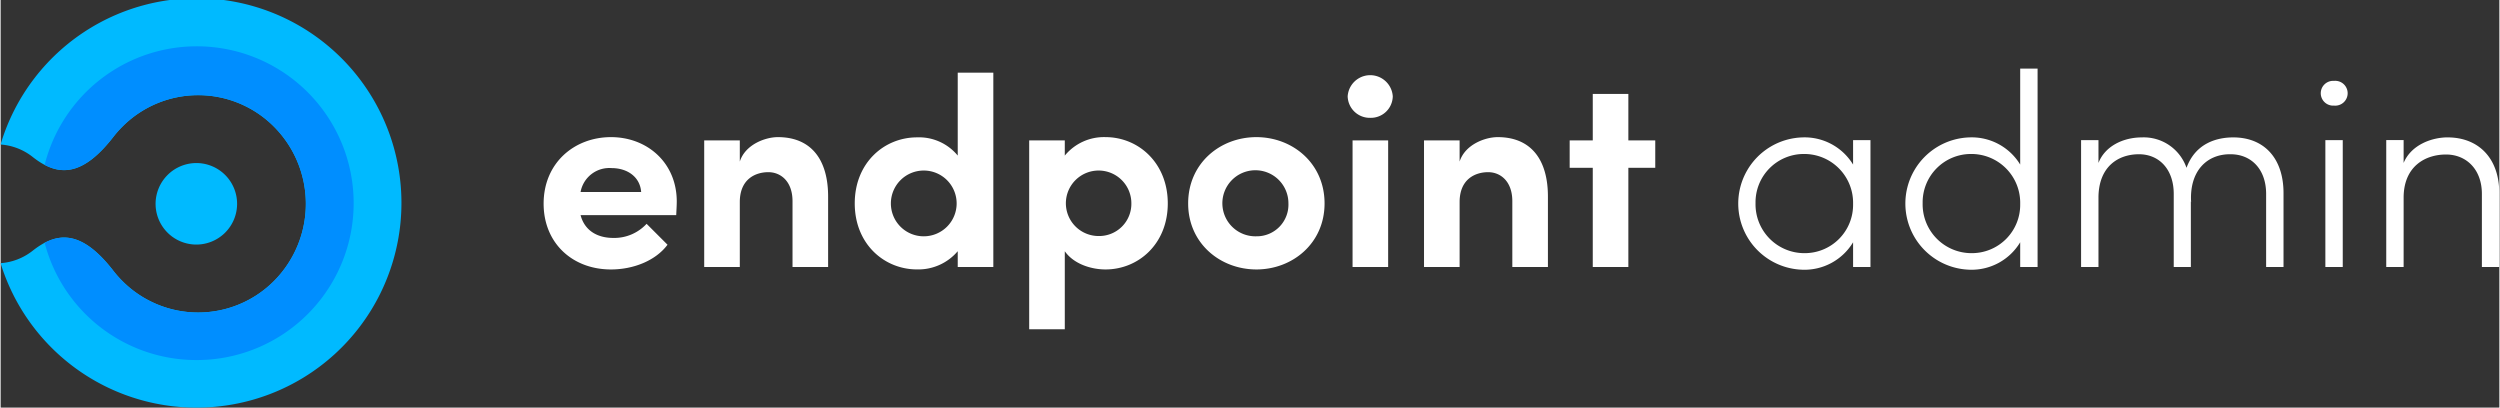 <svg xmlns="http://www.w3.org/2000/svg" width="184" height="30" viewBox="0 0 367.812 60">
  <rect x="0" y="0" width="367.812" height="60" fill="#333333" stroke="none"/>
  <defs>
    <style>
      .cls-1 {
        fill: #00baff;
      }

      .cls-1, .cls-2, .cls-3 {
        fill-rule: evenodd;
      }

      .cls-2 {
        fill: #008eff;
      }

      .cls-3 {
        fill: #fff;
      }
    </style>
  </defs>
  <path class="cls-1" d="M69.844,100A30.146,30.146,0,0,1,40.991,78.738a8.589,8.589,0,0,0,4.724-1.831c3.4-2.674,6.977-3.31,11.8,2.853a16.049,16.049,0,0,0,1.356,1.556,15.743,15.743,0,0,0,22.411,0,16.1,16.1,0,0,0,0-22.623,15.743,15.743,0,0,0-22.412,0,16.14,16.14,0,0,0-1.356,1.556c-4.825,6.163-8.406,5.528-11.8,2.853a8.588,8.588,0,0,0-4.724-1.83A30.131,30.131,0,1,1,69.844,100ZM69.839,64a6,6,0,1,1-6.032,6A6.016,6.016,0,0,1,69.839,64Z" transform="translate(-41 -40)"/>
  <path class="cls-2" d="M69.844,93A23.085,23.085,0,0,1,47.48,75.744c2.893-1.523,6.037-1.092,10.036,4.017a16.049,16.049,0,0,0,1.356,1.556,15.743,15.743,0,0,0,22.411,0,16.1,16.1,0,0,0,0-22.623,15.743,15.743,0,0,0-22.412,0,16.14,16.14,0,0,0-1.356,1.556c-4,5.109-7.143,5.54-10.036,4.017A23.092,23.092,0,1,1,69.844,93Z" transform="translate(-41 -40)"/>
  <path id="endpoint_admin" data-name="endpoint admin" class="cls-3" d="M140.525,69.664c0-5.72-4.36-9.479-9.679-9.479-5.36,0-9.919,3.76-9.919,9.8,0,5.76,4.2,9.679,9.919,9.679,3.28,0,6.559-1.28,8.319-3.64l-3.08-3.08a6.48,6.48,0,0,1-4.879,2.08c-2.52,0-4.28-1.2-4.84-3.36h14.079C140.485,70.824,140.525,70.184,140.525,69.664Zm-14.159-1.4a4.3,4.3,0,0,1,4.56-3.52c2.36,0,4.2,1.32,4.359,3.52h-8.919Zm29.039-8.079c-1.84,0-4.8,1.08-5.6,3.6v-3.12h-5.24V79.3h5.24V69.744c0-3.4,2.319-4.4,4.2-4.4,1.8,0,3.56,1.32,3.56,4.28V79.3h5.24V69.064C162.845,63.464,160.285,60.185,155.405,60.185Zm26.479-9.479V62.9a7.375,7.375,0,0,0-6-2.68c-4.8,0-9.159,3.72-9.159,9.719s4.359,9.719,9.159,9.719a7.6,7.6,0,0,0,6-2.68V79.3h5.24v-28.6h-5.24Zm-5,24.078a4.831,4.831,0,0,1-4.84-4.84A4.84,4.84,0,1,1,176.885,74.783Zm26.759-14.6a7.465,7.465,0,0,0-6,2.72v-2.24h-5.24v27.8h5.24V76.983c1.32,1.88,3.88,2.68,6,2.68,4.8,0,9.16-3.72,9.16-9.719S208.444,60.185,203.644,60.185Zm-1,14.559a4.82,4.82,0,1,1,4.8-4.8A4.738,4.738,0,0,1,202.645,74.743Zm23.2,4.92c5.319,0,10.039-3.84,10.039-9.719,0-5.919-4.72-9.759-10.039-9.759s-10.04,3.84-10.04,9.759C215.805,75.823,220.525,79.663,225.845,79.663Zm0-4.88a4.862,4.862,0,1,1,4.719-4.84A4.658,4.658,0,0,1,225.845,74.783Zm16.76-17.438a3.228,3.228,0,0,0,3.319-3.16,3.326,3.326,0,0,0-6.639,0A3.255,3.255,0,0,0,242.605,57.345Zm-2.6,21.958h5.239V60.665h-5.239V79.3Zm21.358-19.118c-1.839,0-4.8,1.08-5.6,3.6v-3.12h-5.24V79.3h5.24V69.744c0-3.4,2.32-4.4,4.2-4.4,1.8,0,3.559,1.32,3.559,4.28V79.3h5.24V69.064C268.8,63.464,266.243,60.185,261.363,60.185Zm23.2,0.48H280.6V53.825h-5.239v6.839h-3.4V64.7h3.4V79.3H280.6V64.7h3.96v-4.04Zm29.119-.04v3.6a8.356,8.356,0,0,0-7.44-4,9.743,9.743,0,0,0,0,19.478,8.353,8.353,0,0,0,7.44-4.04V79.3h2.559V60.625h-2.559Zm-7.24,16.639a7.19,7.19,0,0,1-7.119-7.359,7.112,7.112,0,0,1,7.119-7.239,7.186,7.186,0,0,1,7.24,7.359A7.111,7.111,0,0,1,306.442,77.263Zm31.839-27.158V64.224a8.355,8.355,0,0,0-7.439-4,9.743,9.743,0,0,0,0,19.478,8.351,8.351,0,0,0,7.439-4.04V79.3h2.56v-29.2h-2.56Zm-7.239,27.158a7.19,7.19,0,0,1-7.12-7.359,7.112,7.112,0,0,1,7.12-7.239,7.186,7.186,0,0,1,7.239,7.359A7.111,7.111,0,0,1,331.042,77.263Zm38.6-17.039c-2.28,0-5.519.76-6.879,4.48a6.657,6.657,0,0,0-6.56-4.48c-2.759,0-5.439,1.28-6.4,3.76v-3.36h-2.56V79.3h2.56V68.944c0.08-4.48,2.96-6.239,5.959-6.239,2.96,0,5.12,2.2,5.12,5.839V79.3h2.52V69.624l0.04,0.16c-0.28-4.56,2.28-7.119,5.8-7.079,3.08,0,5.24,2.24,5.24,5.839V79.3h2.56V68.424C377.04,63.264,374.16,60.225,369.64,60.225Zm14.842-4.68a1.828,1.828,0,1,0,0-3.64A1.825,1.825,0,1,0,384.482,55.545ZM383.2,79.3h2.559V60.625H383.2V79.3Zm18-19.078c-2.32,0-5.36,1.08-6.48,3.76v-3.36h-2.559V79.3h2.559V68.944c0.08-4.52,3.24-6.2,6.24-6.2s5.279,2.2,5.279,5.8V79.3h2.56V68.424C408.8,63.264,405.72,60.225,401.2,60.225Z" transform="translate(-41 -40)"/>
</svg>

